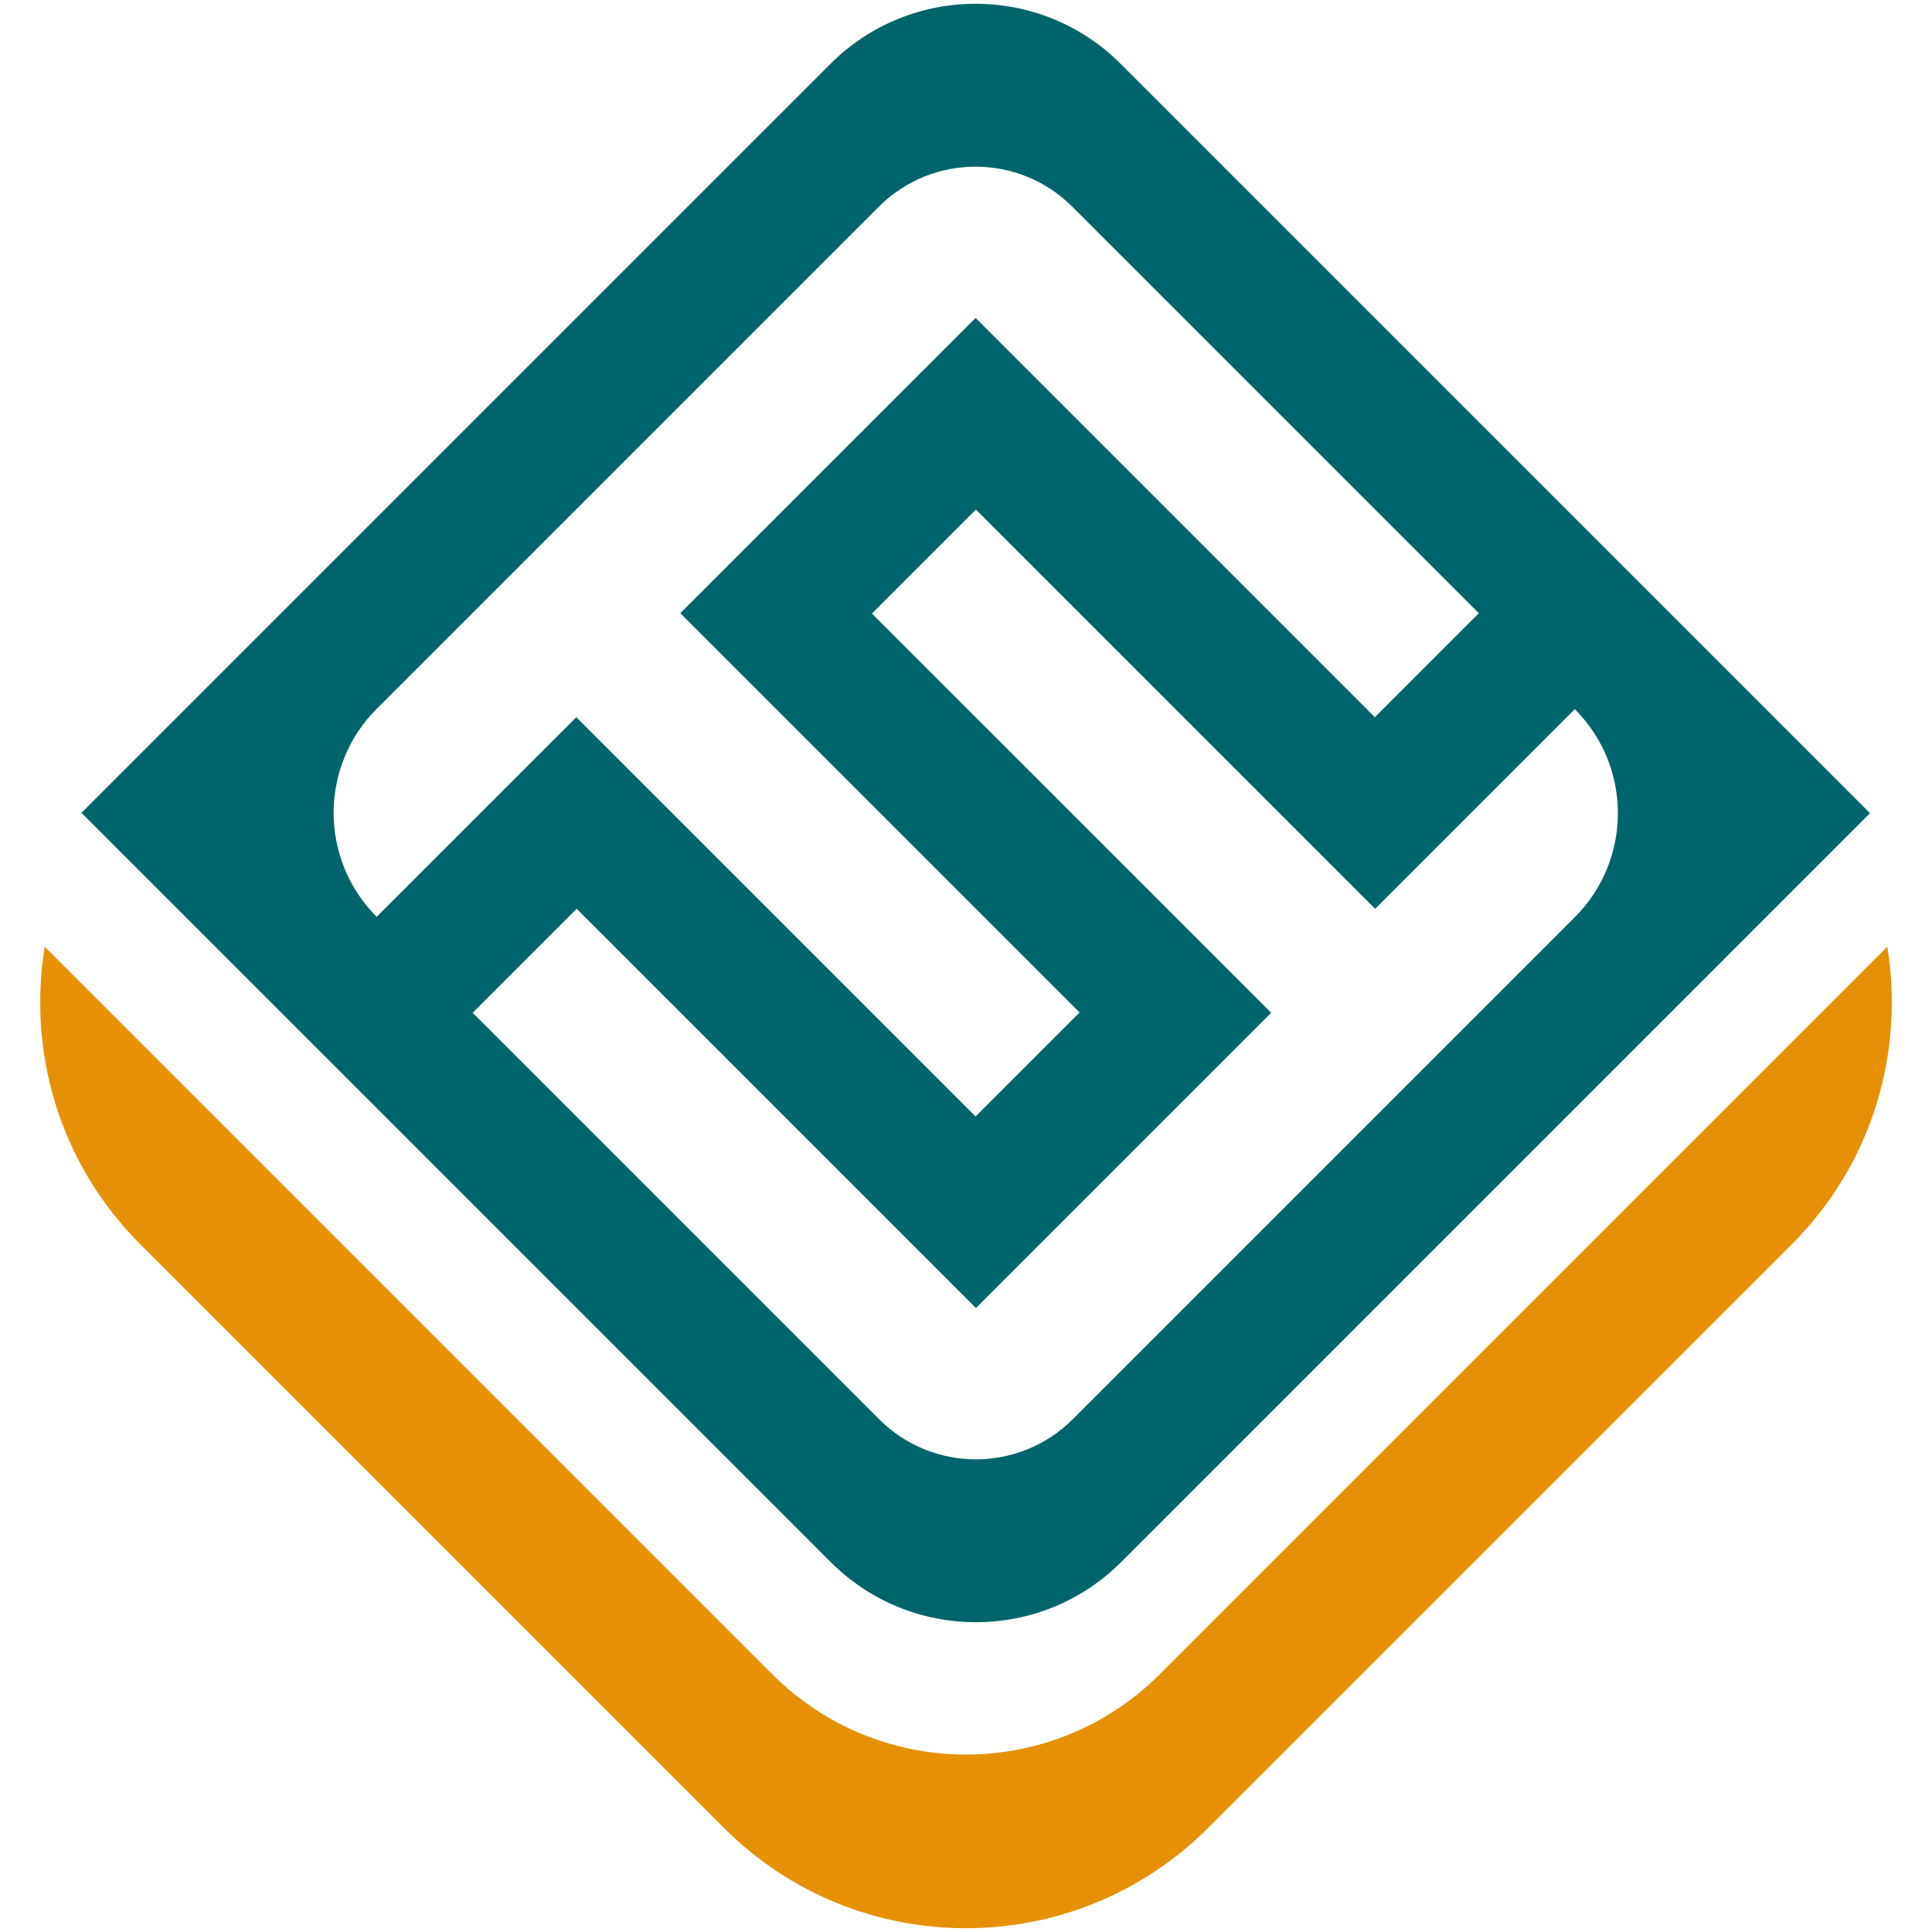 <svg xmlns="http://www.w3.org/2000/svg" xmlns:xlink="http://www.w3.org/1999/xlink" id="Ebene_1" x="0px" y="0px" width="512px" height="512px" viewBox="0 0 512 512" xml:space="preserve"><path fill="#E69105" d="M307.314,443.718c-28.342,28.342-74.29,28.342-102.628,0L11.852,250.884 c-4.546,27.834,3.825,57.374,25.291,78.836l154.71,154.71c35.427,35.427,92.867,35.427,128.286,0l154.726-154.71 c21.462-21.462,29.826-51.002,25.284-78.836L307.314,443.718"></path><path fill="#00646C" d="M495.578,215.501L297.024,16.948c-21.249-21.264-55.713-21.264-76.977,0L21.583,215.409l52.993,52.99 L220.14,413.965c21.26,21.257,55.717,21.257,76.98,0L495.578,215.501 M99.828,187.851L232.881,54.797 c14.171-14.171,37.14-14.171,51.311,0l107.715,107.71l-27.563,27.563L258.54,84.263l-78.245,78.244l105.808,105.803l-27.563,27.562 L152.733,190.07l-52.905,52.901C84.609,227.746,84.609,203.076,99.828,187.851z M152.821,240.84l105.807,105.807l78.248-78.248 l-0.088-0.088L231.065,162.596l27.563-27.559l105.715,105.715l0.096,0.088l52.898-52.901l0.008,0.007 c15.214,15.218,15.214,39.892,0,55.11L284.287,376.112c-14.179,14.171-37.144,14.171-51.314,0l-107.71-107.714L152.821,240.84z"></path></svg>